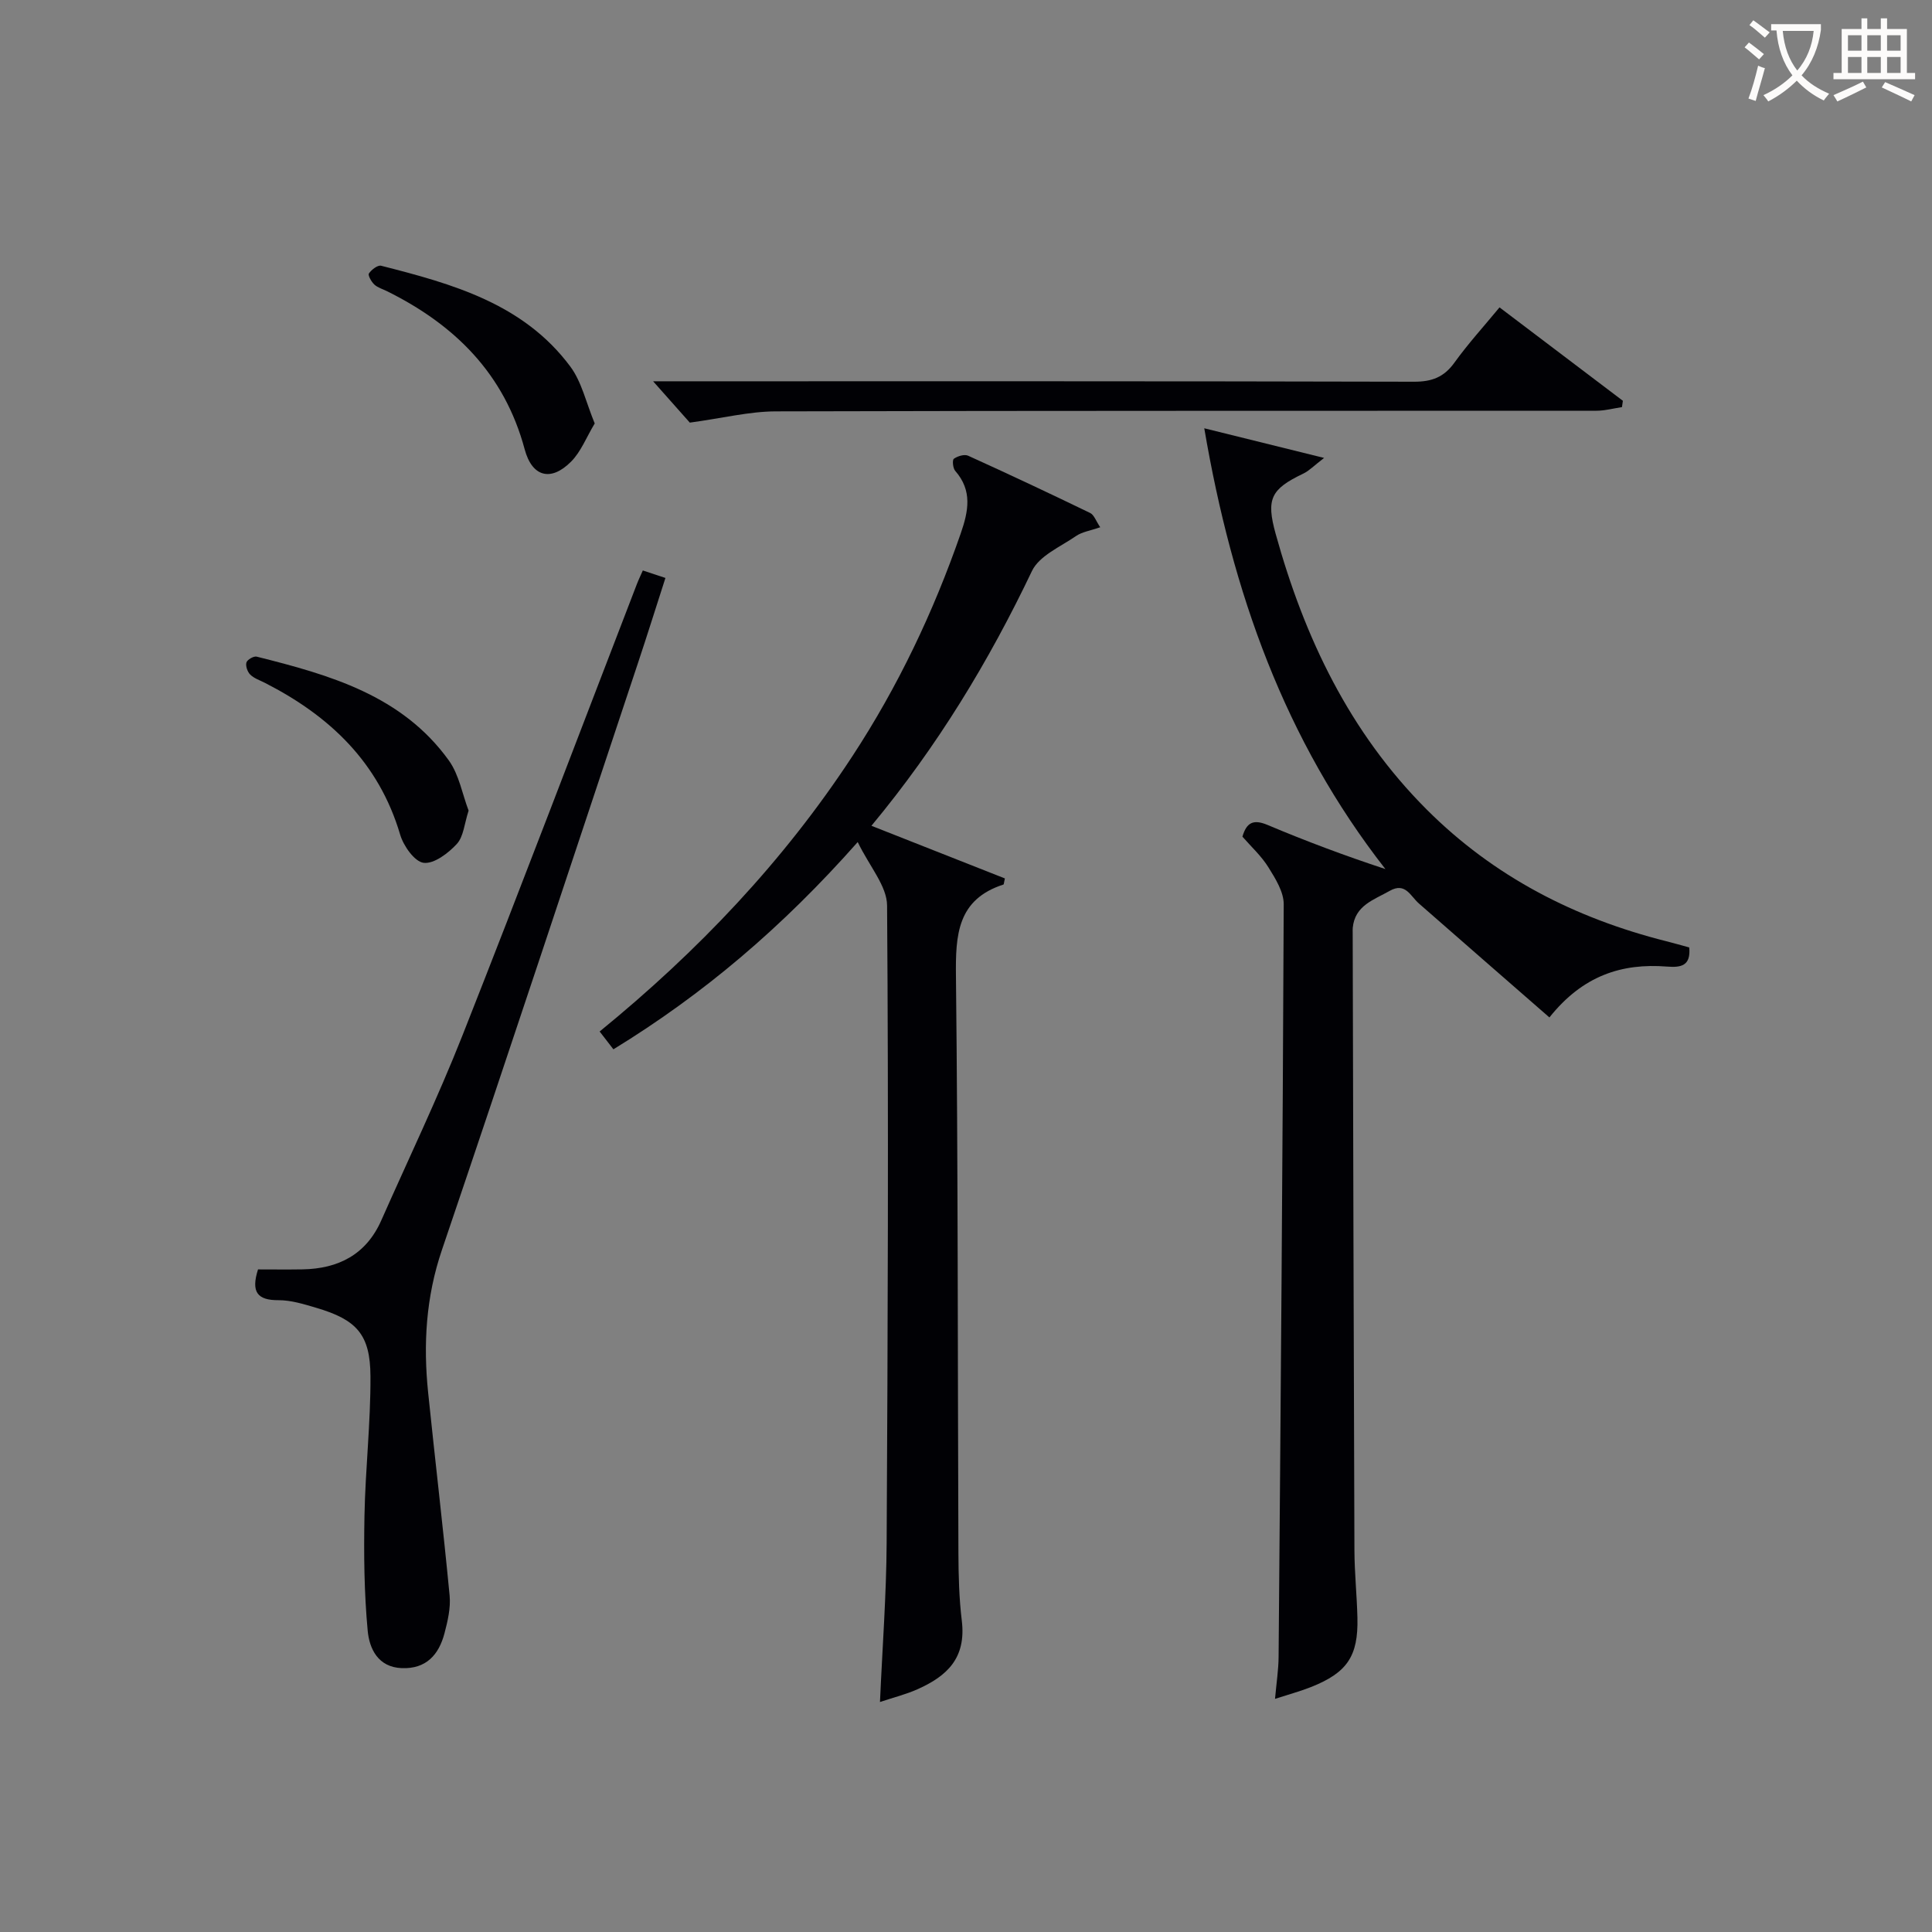<svg enable-background="new 0 0 400 400" viewBox="0 0 400 400" xmlns="http://www.w3.org/2000/svg"><rect x="0" y="0" width="400" height="400" fill="#808080" stroke="none"/><g fill="#010105"><path d="m257.23 173.22c.86-2.95 2.28-3.65 5.19-2.43 7.92 3.34 15.97 6.36 24.41 9.14-20.87-26.71-31.7-57.28-37.5-91.26 8.6 2.13 16 3.96 24.81 6.14-2.16 1.66-3.11 2.67-4.28 3.23-6.74 3.23-7.77 5.22-5.74 12.52 5.95 21.45 15.28 41.05 31.25 57.03 13.91 13.91 30.7 22.51 49.61 27.28 1.58.4 3.15.85 4.76 1.29.36 3.86-1.76 4.18-4.6 3.96-9.36-.74-17.44 1.86-24.35 10.53-9.12-7.96-18.09-15.76-27.03-23.6-1.76-1.54-2.79-4.46-6.05-2.6-3.27 1.86-7.2 3-7.64 7.66-.03.33-.01.67-.01 1 .11 42.63.2 85.27.36 127.9.02 4.65.51 9.29.62 13.94.19 7.94-2.12 11.36-9.6 14.33-2.13.85-4.37 1.45-7.46 2.45.3-3.36.72-6.03.74-8.69.43-51.94.85-103.88 1.06-155.82.01-2.54-1.69-5.28-3.13-7.59-1.46-2.38-3.59-4.31-5.42-6.41z"/><path d="m177.58 174.34c-15.61 17.64-31.89 31.46-50.58 42.91-1-1.3-1.87-2.42-2.85-3.69 20.36-16.61 38.08-35.24 52.34-57.02 9.43-14.4 16.76-29.81 22.41-46.07 1.61-4.64 2.46-8.88-1.13-12.98-.49-.55-.64-2.26-.28-2.51.77-.55 2.18-.98 2.95-.63 8.47 3.84 16.89 7.8 25.27 11.86.82.4 1.21 1.68 2.08 2.95-2.06.72-3.75.95-5.01 1.82-3.22 2.22-7.61 4.08-9.12 7.23-8.92 18.7-19.54 36.26-33.24 52.76 9.54 3.77 18.66 7.36 27.63 10.9-.22.96-.21 1.24-.29 1.26-9.57 3.09-9.94 10.43-9.84 18.98.44 39.83.35 79.66.51 119.49.02 4.65.14 9.33.7 13.94.94 7.77-3.07 11.48-9.17 14.2-2.37 1.06-4.93 1.69-7.77 2.64.5-11.37 1.32-22.13 1.38-32.89.24-43.99.41-87.99.09-131.98-.01-4.05-3.61-8.07-6.08-13.17z"/><path d="m53.42 262.82c2.94 0 6.07.04 9.2-.01 7.45-.13 13.19-3.07 16.32-10.14 5.64-12.74 11.68-25.33 16.8-38.28 12.26-31.04 24.09-62.26 36.1-93.41.35-.92.78-1.8 1.25-2.87 1.51.5 2.85.95 4.68 1.55-1.96 6.07-3.78 11.9-5.71 17.69-13.48 40.5-26.85 81.03-40.57 121.45-3.31 9.75-3.88 19.5-2.85 29.51 1.44 14.02 3.11 28.02 4.45 42.04.24 2.56-.4 5.29-1.07 7.83-1.17 4.42-3.78 7.38-8.83 7.19-4.95-.19-6.71-4.05-7.06-7.71-.74-7.9-.82-15.89-.67-23.83.18-9.63 1.29-19.26 1.24-28.88-.04-8.69-2.86-11.72-11.25-14.19-2.54-.75-5.19-1.58-7.78-1.57-4.36.02-5.75-1.65-4.25-6.37z"/><path d="m310.46 63.64c8.67 6.57 17.11 12.95 25.54 19.34-.06.44-.13.87-.19 1.31-1.77.26-3.54.75-5.31.75-56.64.04-113.28-.03-169.92.13-5.46.02-10.92 1.4-17.76 2.33-1.6-1.8-4.35-4.9-7.6-8.56h5.1c50.81 0 101.62-.04 152.43.09 3.71.01 6.21-.94 8.38-3.96 2.81-3.9 6.06-7.47 9.33-11.43z"/><path d="m123.13 87.67c-1.73 2.87-2.85 5.87-4.92 7.93-4.14 4.15-8.04 3.17-9.58-2.57-4.2-15.65-14.46-25.78-28.5-32.74-.89-.44-1.93-.73-2.63-1.38-.61-.57-1.37-1.92-1.12-2.29.52-.78 1.82-1.78 2.53-1.6 14.75 3.75 29.47 7.84 39.16 20.86 2.37 3.18 3.26 7.44 5.06 11.79z"/><path d="m97.02 167.83c-.88 2.7-1.04 5.38-2.44 6.9-1.77 1.92-4.71 4.16-6.86 3.91-1.87-.22-4.18-3.49-4.87-5.83-4.42-14.97-14.6-24.6-28.02-31.44-1.04-.53-2.23-.92-3.02-1.7-.58-.57-1-1.79-.79-2.51.17-.59 1.51-1.36 2.12-1.21 15.1 3.78 30.08 8 39.8 21.51 2.12 2.97 2.78 6.97 4.08 10.37z"/></g><path d="m362.1 8.8c1.1.8 2.1 1.6 3.1 2.4l-1 1.1c-1.3-1.1-2.3-2-3-2.5zm1.9 4.8c.5.2.9.4 1.4.5-.6 2.3-1.3 4.5-1.9 6.8l-1.5-.5c.8-2.1 1.4-4.3 2-6.8zm-1-9.4c1.3.9 2.4 1.8 3.4 2.5l-1 1.1c-1.4-1.2-2.4-2.1-3.2-2.6zm3.7 2.2v-1.4h10.3v1.2c-.5 3.6-1.8 6.8-4 9.4 1.5 1.6 3.4 2.8 5.7 3.8-.3.4-.7.8-1.1 1.4-2.3-1.1-4.1-2.5-5.6-4.1-1.6 1.6-3.6 3.1-5.9 4.3-.3-.5-.7-.9-1-1.3 2.4-1.1 4.4-2.5 6-4.1-1.9-2.5-3-5.6-3.3-9.3h-1.1zm8.8 0h-6.4c.3 3.3 1.3 6 3 8.2 2-2.3 3.1-5.1 3.4-8.2z" fill="#fcfbfa"/><path d="m385.3 3.8h1.3v2.2h2.8v-2.2h1.3v2.2h4.1v9.1h1.7v1.3h-16.9v-1.3h1.7v-9.1h4.1v-2.2zm.4 13.1.7 1.2c-1.8.9-3.8 1.9-6 2.9-.2-.4-.5-.8-.8-1.3 2.3-1 4.3-1.9 6.1-2.8zm-3.1-6.4h2.8v-3.2h-2.8zm0 4.6h2.8v-3.3h-2.8zm4-4.6h2.8v-3.2h-2.8zm0 4.6h2.8v-3.3h-2.8zm3.7 1.9c2.1.9 4.1 1.8 6.1 2.7l-.7 1.3c-2.2-1.1-4.2-2-6.1-2.9zm3.2-9.7h-2.8v3.2h2.8zm-2.8 7.8h2.8v-3.3h-2.8z" fill="#fcfbfa"/></svg>
